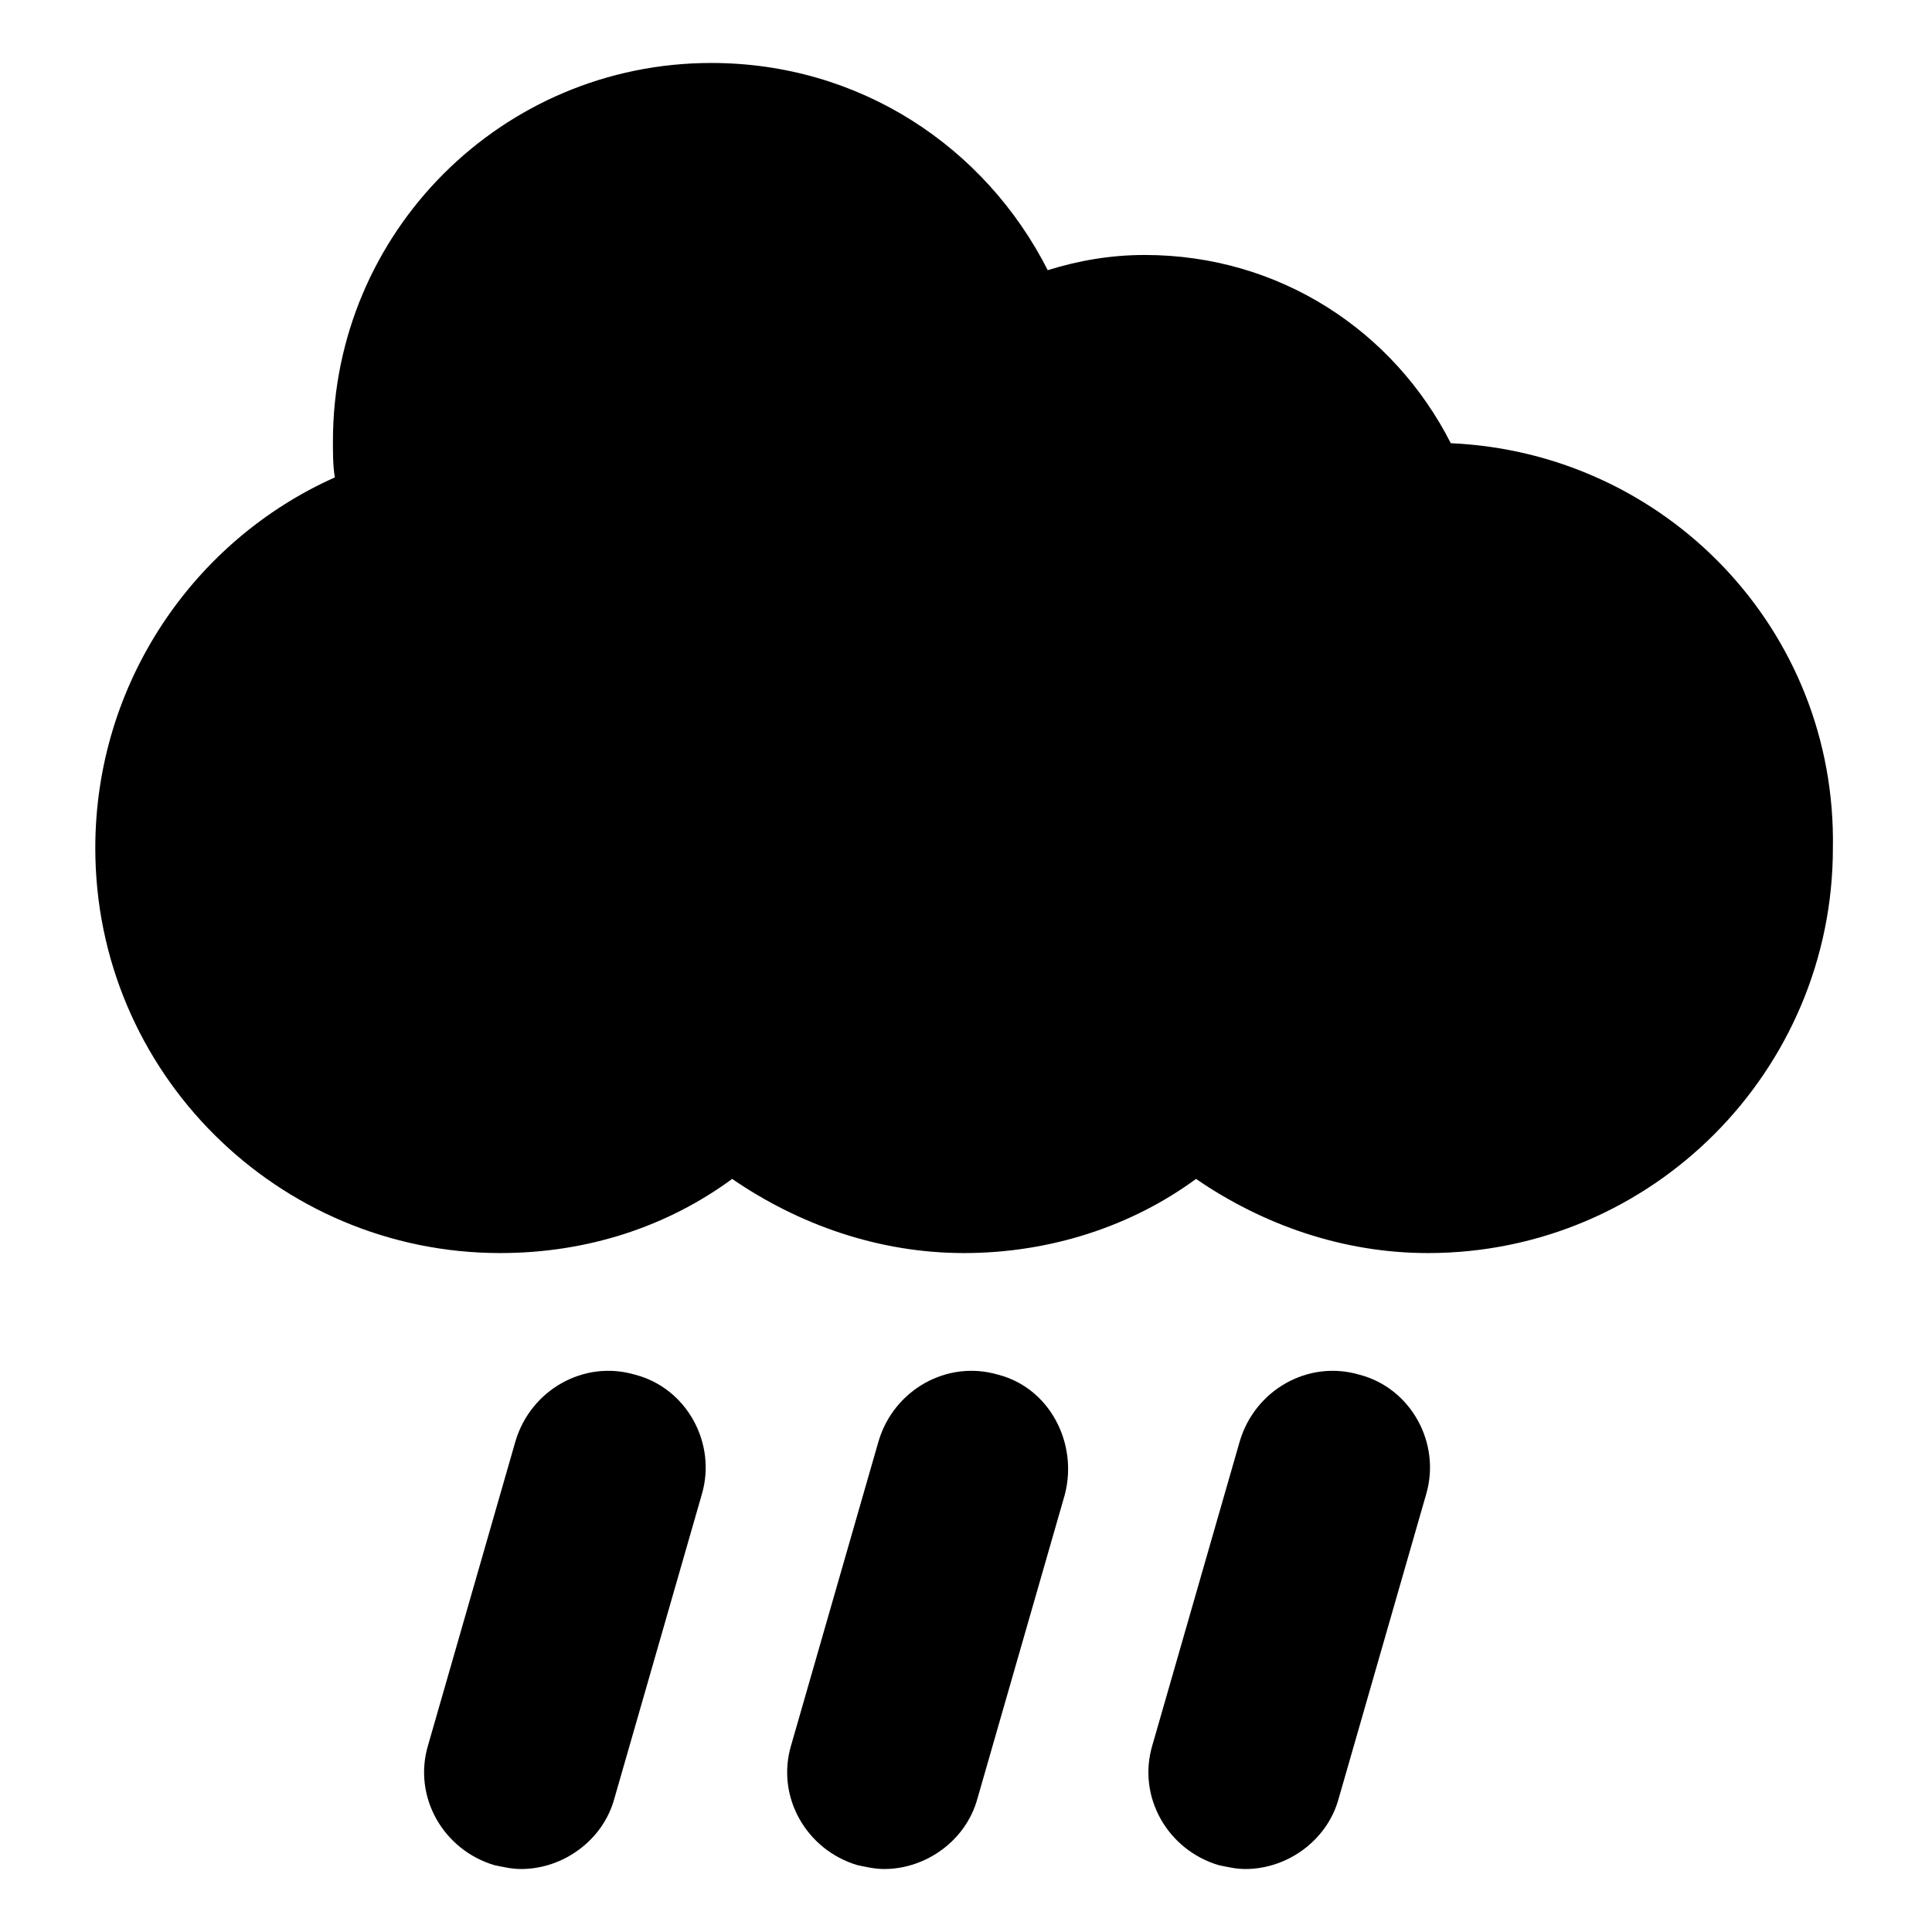 <?xml version="1.0" encoding="UTF-8"?>
<!-- Uploaded to: SVG Repo, www.svgrepo.com, Generator: SVG Repo Mixer Tools -->
<svg fill="#000000" width="800px" height="800px" version="1.1" viewBox="144 144 512 512" xmlns="http://www.w3.org/2000/svg">
 <g>
  <path d="m528.47 261.45c-15.113-29.727-45.344-49.879-81.113-49.879-9.07 0-17.633 1.512-25.695 4.031-16.625-32.746-49.875-54.914-89.172-54.914-55.418 0-100.26 44.84-100.26 100.26 0 3.023 0 6.551 0.504 9.574-37.281 16.625-63.48 54.41-63.48 98.242 0 59.449 48.367 107.31 107.31 107.31 23.176 0 44.336-7.055 61.465-19.648 17.633 12.09 38.793 19.648 61.465 19.648s44.336-7.055 61.465-19.648c17.633 12.09 38.793 19.648 61.465 19.648 59.449 0 107.31-48.367 107.31-107.31 1.004-57.938-44.336-104.79-101.27-107.31z"/>
  <path d="m312.34 508.32c-13.602-4.031-27.711 4.031-31.738 17.633l-23.176 80.609c-4.031 13.602 4.031 27.711 17.633 31.738 2.519 0.504 4.535 1.008 7.055 1.008 11.082 0 21.664-7.559 24.688-18.641l23.176-80.609c4.027-13.602-4.035-28.211-17.637-31.738z"/>
  <path d="m408.56 508.32c-13.602-4.031-27.711 4.031-31.738 17.633l-23.176 80.609c-4.031 13.602 4.031 27.711 17.633 31.738 2.519 0.504 4.535 1.008 7.055 1.008 11.082 0 21.664-7.559 24.688-18.641l23.176-80.609c3.523-13.602-4.031-28.211-17.637-31.738z"/>
  <path d="m504.29 508.32c-13.602-4.031-27.711 4.031-31.738 17.633l-23.176 80.609c-4.031 13.602 4.031 27.711 17.633 31.738 2.519 0.504 4.535 1.008 7.055 1.008 11.082 0 21.664-7.559 24.688-18.641l23.176-80.609c4.027-13.602-4.031-28.211-17.637-31.738z"/>
 </g>
</svg>